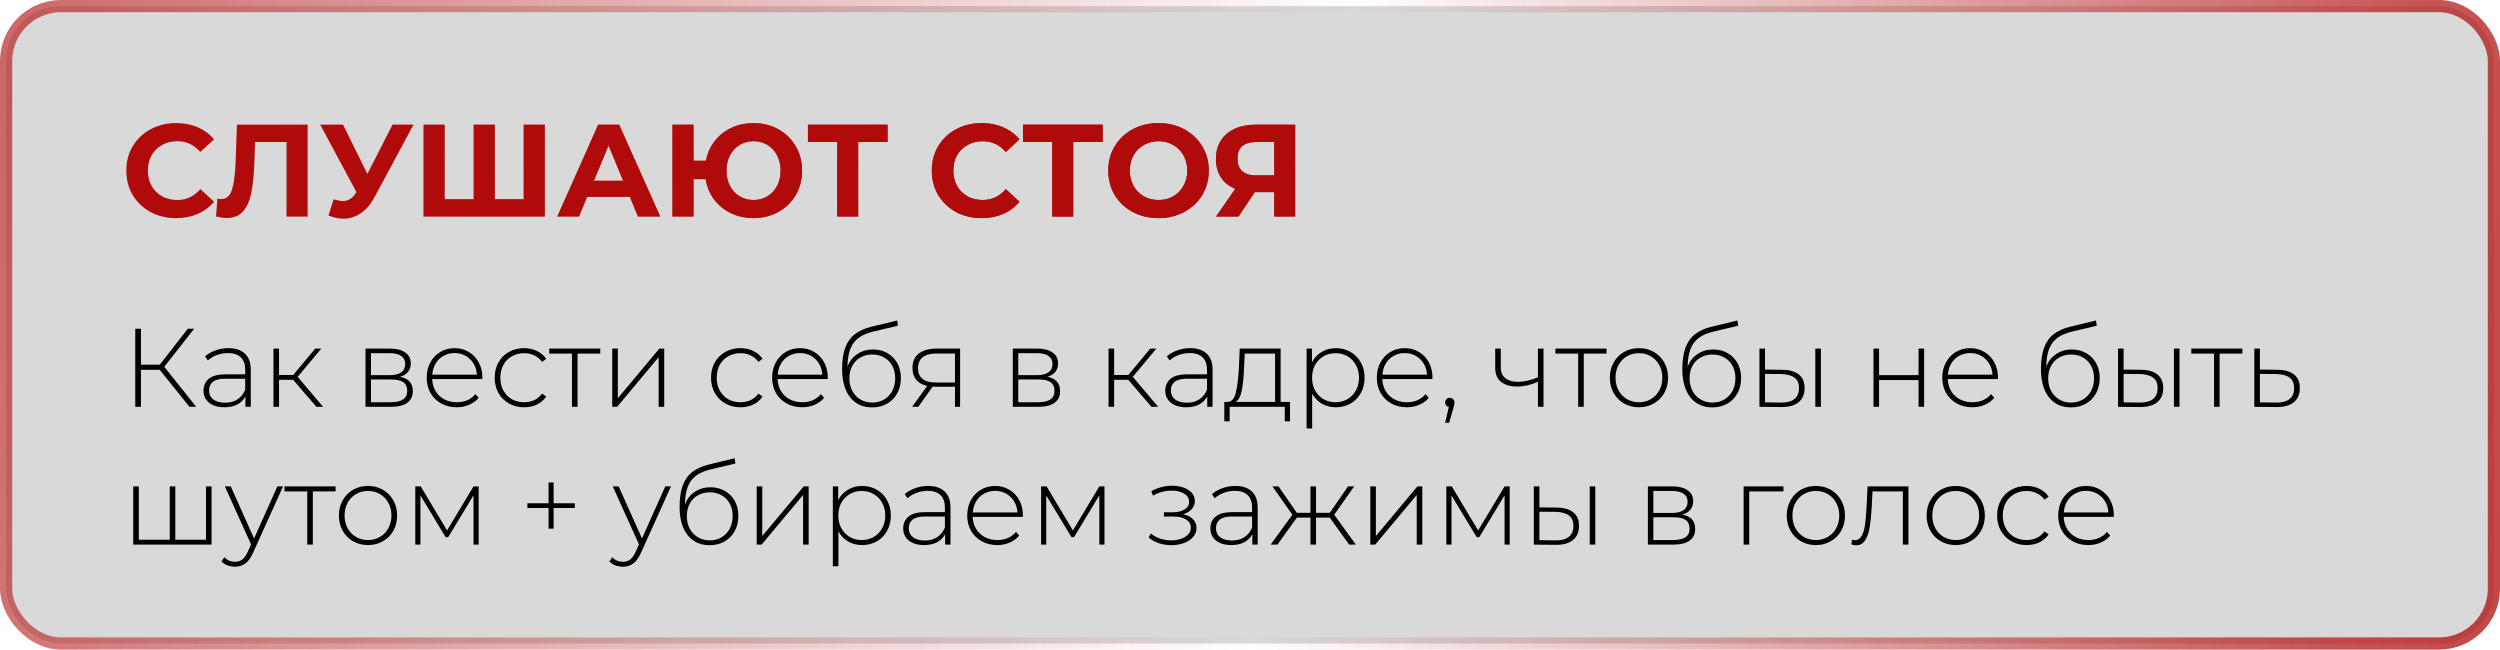 <?xml version="1.0" encoding="UTF-8"?> <svg xmlns="http://www.w3.org/2000/svg" width="381" height="99" viewBox="0 0 381 99" fill="none"><rect data-figma-bg-blur-radius="23.2447" x="0.93" y="0.93" width="379.14" height="97.14" rx="8.368" fill="#D9D9D9" stroke="url(#paint0_linear_5643_38)" stroke-width="1.86"></rect><path d="M24.338 56.356H21.482V62H20.615V50.1H21.482V55.574H24.355L28.622 50.1H29.591L25.035 55.897L29.897 62H28.877L24.338 56.356ZM34.804 53.058C35.904 53.058 36.748 53.341 37.337 53.908C37.927 54.463 38.221 55.285 38.221 56.373V62H37.405V60.419C37.122 60.94 36.708 61.348 36.164 61.643C35.62 61.926 34.969 62.068 34.209 62.068C33.223 62.068 32.441 61.836 31.863 61.371C31.297 60.906 31.013 60.294 31.013 59.535C31.013 58.798 31.274 58.203 31.795 57.75C32.328 57.285 33.172 57.053 34.328 57.053H37.371V56.339C37.371 55.512 37.145 54.883 36.691 54.452C36.249 54.021 35.598 53.806 34.736 53.806C34.147 53.806 33.58 53.908 33.036 54.112C32.504 54.316 32.05 54.588 31.676 54.928L31.251 54.316C31.693 53.919 32.226 53.613 32.849 53.398C33.473 53.171 34.124 53.058 34.804 53.058ZM34.328 61.371C35.065 61.371 35.688 61.201 36.198 60.861C36.72 60.521 37.111 60.028 37.371 59.382V57.716H34.345C33.473 57.716 32.838 57.875 32.441 58.192C32.056 58.509 31.863 58.946 31.863 59.501C31.863 60.079 32.079 60.538 32.509 60.878C32.94 61.207 33.546 61.371 34.328 61.371ZM44.684 57.886H42.525V62H41.675V53.126H42.525V57.155H44.684L48.033 53.126H48.968L45.364 57.427L49.24 62H48.22L44.684 57.886ZM60.956 57.427C62.26 57.654 62.911 58.385 62.911 59.62C62.911 60.391 62.628 60.98 62.061 61.388C61.506 61.796 60.667 62 59.545 62H55.703V53.126H59.443C60.429 53.126 61.2 53.324 61.755 53.721C62.322 54.106 62.605 54.662 62.605 55.387C62.605 55.908 62.458 56.345 62.163 56.696C61.88 57.036 61.477 57.28 60.956 57.427ZM56.536 57.172H59.392C60.151 57.172 60.735 57.03 61.143 56.747C61.551 56.452 61.755 56.033 61.755 55.489C61.755 54.934 61.551 54.52 61.143 54.248C60.746 53.965 60.163 53.823 59.392 53.823H56.536V57.172ZM59.528 61.303C61.217 61.303 62.061 60.731 62.061 59.586C62.061 58.985 61.868 58.543 61.483 58.26C61.098 57.977 60.492 57.835 59.664 57.835H56.536V61.303H59.528ZM73.495 57.767H65.862C65.884 58.458 66.06 59.076 66.389 59.62C66.717 60.153 67.159 60.566 67.715 60.861C68.281 61.156 68.916 61.303 69.619 61.303C70.197 61.303 70.729 61.201 71.217 60.997C71.715 60.782 72.129 60.47 72.458 60.062L72.951 60.623C72.565 61.088 72.078 61.445 71.489 61.694C70.911 61.943 70.282 62.068 69.602 62.068C68.718 62.068 67.93 61.875 67.239 61.49C66.547 61.105 66.003 60.572 65.607 59.892C65.221 59.212 65.029 58.436 65.029 57.563C65.029 56.702 65.21 55.931 65.573 55.251C65.947 54.56 66.457 54.021 67.103 53.636C67.749 53.251 68.474 53.058 69.279 53.058C70.083 53.058 70.803 53.251 71.438 53.636C72.084 54.01 72.588 54.537 72.951 55.217C73.325 55.897 73.512 56.668 73.512 57.529L73.495 57.767ZM69.279 53.806C68.655 53.806 68.094 53.948 67.596 54.231C67.097 54.503 66.695 54.894 66.389 55.404C66.094 55.903 65.924 56.469 65.879 57.104H72.679C72.645 56.469 72.475 55.903 72.169 55.404C71.863 54.905 71.46 54.514 70.962 54.231C70.463 53.948 69.902 53.806 69.279 53.806ZM79.876 62.068C79.015 62.068 78.244 61.875 77.564 61.49C76.884 61.105 76.352 60.572 75.966 59.892C75.581 59.201 75.388 58.424 75.388 57.563C75.388 56.69 75.581 55.914 75.966 55.234C76.352 54.543 76.884 54.01 77.564 53.636C78.244 53.251 79.015 53.058 79.876 53.058C80.59 53.058 81.236 53.2 81.814 53.483C82.403 53.755 82.879 54.157 83.242 54.69L82.613 55.149C82.296 54.707 81.899 54.378 81.423 54.163C80.959 53.936 80.443 53.823 79.876 53.823C79.185 53.823 78.561 53.982 78.006 54.299C77.462 54.605 77.031 55.041 76.714 55.608C76.408 56.175 76.255 56.826 76.255 57.563C76.255 58.3 76.408 58.951 76.714 59.518C77.031 60.085 77.462 60.527 78.006 60.844C78.561 61.15 79.185 61.303 79.876 61.303C80.443 61.303 80.959 61.195 81.423 60.98C81.899 60.753 82.296 60.419 82.613 59.977L83.242 60.436C82.879 60.969 82.403 61.377 81.814 61.66C81.236 61.932 80.59 62.068 79.876 62.068ZM91.486 53.891H88.018V62H87.168V53.891H83.7V53.126H91.486V53.891ZM93.306 53.126H94.156V60.691L100.48 53.126H101.228V62H100.378V54.435L94.054 62H93.306V53.126ZM112.847 62.068C111.985 62.068 111.215 61.875 110.535 61.49C109.855 61.105 109.322 60.572 108.937 59.892C108.551 59.201 108.359 58.424 108.359 57.563C108.359 56.69 108.551 55.914 108.937 55.234C109.322 54.543 109.855 54.01 110.535 53.636C111.215 53.251 111.985 53.058 112.847 53.058C113.561 53.058 114.207 53.2 114.785 53.483C115.374 53.755 115.85 54.157 116.213 54.69L115.584 55.149C115.266 54.707 114.87 54.378 114.394 54.163C113.929 53.936 113.413 53.823 112.847 53.823C112.155 53.823 111.532 53.982 110.977 54.299C110.433 54.605 110.002 55.041 109.685 55.608C109.379 56.175 109.226 56.826 109.226 57.563C109.226 58.3 109.379 58.951 109.685 59.518C110.002 60.085 110.433 60.527 110.977 60.844C111.532 61.15 112.155 61.303 112.847 61.303C113.413 61.303 113.929 61.195 114.394 60.98C114.87 60.753 115.266 60.419 115.584 59.977L116.213 60.436C115.85 60.969 115.374 61.377 114.785 61.66C114.207 61.932 113.561 62.068 112.847 62.068ZM126.138 57.767H118.505C118.528 58.458 118.704 59.076 119.032 59.62C119.361 60.153 119.803 60.566 120.358 60.861C120.925 61.156 121.56 61.303 122.262 61.303C122.84 61.303 123.373 61.201 123.86 60.997C124.359 60.782 124.773 60.47 125.101 60.062L125.594 60.623C125.209 61.088 124.722 61.445 124.132 61.694C123.554 61.943 122.925 62.068 122.245 62.068C121.361 62.068 120.574 61.875 119.882 61.49C119.191 61.105 118.647 60.572 118.25 59.892C117.865 59.212 117.672 58.436 117.672 57.563C117.672 56.702 117.854 55.931 118.216 55.251C118.59 54.56 119.1 54.021 119.746 53.636C120.392 53.251 121.118 53.058 121.922 53.058C122.727 53.058 123.447 53.251 124.081 53.636C124.727 54.01 125.232 54.537 125.594 55.217C125.968 55.897 126.155 56.668 126.155 57.529L126.138 57.767ZM121.922 53.806C121.299 53.806 120.738 53.948 120.239 54.231C119.741 54.503 119.338 54.894 119.032 55.404C118.738 55.903 118.568 56.469 118.522 57.104H125.322C125.288 56.469 125.118 55.903 124.812 55.404C124.506 54.905 124.104 54.514 123.605 54.231C123.107 53.948 122.546 53.806 121.922 53.806ZM133.047 53.262C133.874 53.262 134.605 53.449 135.24 53.823C135.886 54.186 136.39 54.696 136.753 55.353C137.115 56.01 137.297 56.77 137.297 57.631C137.297 58.492 137.11 59.263 136.736 59.943C136.373 60.612 135.857 61.139 135.189 61.524C134.531 61.898 133.778 62.085 132.928 62.085C131.953 62.085 131.12 61.847 130.429 61.371C129.749 60.895 129.227 60.221 128.865 59.348C128.513 58.475 128.338 57.455 128.338 56.288C128.338 54.962 128.496 53.863 128.814 52.99C129.142 52.117 129.63 51.432 130.276 50.933C130.933 50.423 131.772 50.043 132.792 49.794L136.719 48.842L136.855 49.641L133.115 50.525C132.197 50.74 131.449 51.058 130.871 51.477C130.304 51.885 129.879 52.446 129.596 53.16C129.312 53.874 129.165 54.786 129.154 55.897C129.448 55.081 129.941 54.441 130.633 53.976C131.324 53.5 132.129 53.262 133.047 53.262ZM132.945 61.354C133.613 61.354 134.214 61.195 134.747 60.878C135.279 60.561 135.693 60.124 135.988 59.569C136.282 59.002 136.43 58.362 136.43 57.648C136.43 56.934 136.282 56.305 135.988 55.761C135.693 55.206 135.279 54.781 134.747 54.486C134.225 54.18 133.625 54.027 132.945 54.027C132.265 54.027 131.658 54.18 131.126 54.486C130.593 54.781 130.179 55.206 129.885 55.761C129.59 56.305 129.443 56.934 129.443 57.648C129.443 58.362 129.59 59.002 129.885 59.569C130.179 60.124 130.593 60.561 131.126 60.878C131.658 61.195 132.265 61.354 132.945 61.354ZM146.319 53.126V62H145.537V58.94H142.579C142.375 58.94 142.227 58.934 142.137 58.923L139.944 62H139.009L141.304 58.821C140.578 58.662 140.023 58.351 139.638 57.886C139.252 57.421 139.059 56.821 139.059 56.084C139.059 55.109 139.383 54.373 140.029 53.874C140.686 53.375 141.581 53.126 142.715 53.126H146.319ZM139.91 56.118C139.91 57.569 140.828 58.294 142.664 58.294H145.537V53.874H142.766C140.862 53.874 139.91 54.622 139.91 56.118ZM159.603 57.427C160.906 57.654 161.558 58.385 161.558 59.62C161.558 60.391 161.274 60.98 160.708 61.388C160.152 61.796 159.314 62 158.192 62H154.35V53.126H158.09C159.076 53.126 159.846 53.324 160.402 53.721C160.968 54.106 161.252 54.662 161.252 55.387C161.252 55.908 161.104 56.345 160.81 56.696C160.526 57.036 160.124 57.28 159.603 57.427ZM155.183 57.172H158.039C158.798 57.172 159.382 57.03 159.79 56.747C160.198 56.452 160.402 56.033 160.402 55.489C160.402 54.934 160.198 54.52 159.79 54.248C159.393 53.965 158.809 53.823 158.039 53.823H155.183V57.172ZM158.175 61.303C159.863 61.303 160.708 60.731 160.708 59.586C160.708 58.985 160.515 58.543 160.13 58.26C159.744 57.977 159.138 57.835 158.311 57.835H155.183V61.303H158.175ZM171.951 57.886H169.792V62H168.942V53.126H169.792V57.155H171.951L175.3 53.126H176.235L172.631 57.427L176.507 62H175.487L171.951 57.886ZM181.38 53.058C182.479 53.058 183.323 53.341 183.913 53.908C184.502 54.463 184.797 55.285 184.797 56.373V62H183.981V60.419C183.697 60.94 183.284 61.348 182.74 61.643C182.196 61.926 181.544 62.068 180.785 62.068C179.799 62.068 179.017 61.836 178.439 61.371C177.872 60.906 177.589 60.294 177.589 59.535C177.589 58.798 177.849 58.203 178.371 57.75C178.903 57.285 179.748 57.053 180.904 57.053H183.947V56.339C183.947 55.512 183.72 54.883 183.267 54.452C182.825 54.021 182.173 53.806 181.312 53.806C180.722 53.806 180.156 53.908 179.612 54.112C179.079 54.316 178.626 54.588 178.252 54.928L177.827 54.316C178.269 53.919 178.801 53.613 179.425 53.398C180.048 53.171 180.7 53.058 181.38 53.058ZM180.904 61.371C181.64 61.371 182.264 61.201 182.774 60.861C183.295 60.521 183.686 60.028 183.947 59.382V57.716H180.921C180.048 57.716 179.413 57.875 179.017 58.192C178.631 58.509 178.439 58.946 178.439 59.501C178.439 60.079 178.654 60.538 179.085 60.878C179.515 61.207 180.122 61.371 180.904 61.371ZM196.597 61.252V64.21H195.798V62H187.4V64.21H186.584V61.252H187.111C187.712 61.218 188.12 60.753 188.335 59.858C188.562 58.951 188.72 57.682 188.811 56.05L188.93 53.126H195.169V61.252H196.597ZM189.593 56.101C189.536 57.45 189.423 58.572 189.253 59.467C189.083 60.362 188.777 60.957 188.335 61.252H194.319V53.891H189.695L189.593 56.101ZM203.578 53.058C204.406 53.058 205.154 53.251 205.822 53.636C206.491 54.021 207.012 54.554 207.386 55.234C207.772 55.914 207.964 56.69 207.964 57.563C207.964 58.436 207.772 59.218 207.386 59.909C207.012 60.589 206.491 61.122 205.822 61.507C205.154 61.881 204.406 62.068 203.578 62.068C202.796 62.068 202.088 61.887 201.453 61.524C200.819 61.15 200.326 60.634 199.974 59.977V65.298H199.124V53.126H199.94V55.217C200.292 54.537 200.785 54.01 201.419 53.636C202.065 53.251 202.785 53.058 203.578 53.058ZM203.527 61.303C204.207 61.303 204.819 61.144 205.363 60.827C205.907 60.51 206.332 60.068 206.638 59.501C206.956 58.934 207.114 58.288 207.114 57.563C207.114 56.838 206.956 56.192 206.638 55.625C206.332 55.058 205.907 54.616 205.363 54.299C204.819 53.982 204.207 53.823 203.527 53.823C202.847 53.823 202.235 53.982 201.691 54.299C201.159 54.616 200.734 55.058 200.416 55.625C200.11 56.192 199.957 56.838 199.957 57.563C199.957 58.288 200.11 58.934 200.416 59.501C200.734 60.068 201.159 60.51 201.691 60.827C202.235 61.144 202.847 61.303 203.527 61.303ZM218.294 57.767H210.661C210.683 58.458 210.859 59.076 211.188 59.62C211.516 60.153 211.958 60.566 212.514 60.861C213.08 61.156 213.715 61.303 214.418 61.303C214.996 61.303 215.528 61.201 216.016 60.997C216.514 60.782 216.928 60.47 217.257 60.062L217.75 60.623C217.364 61.088 216.877 61.445 216.288 61.694C215.71 61.943 215.081 62.068 214.401 62.068C213.517 62.068 212.729 61.875 212.038 61.49C211.346 61.105 210.802 60.572 210.406 59.892C210.02 59.212 209.828 58.436 209.828 57.563C209.828 56.702 210.009 55.931 210.372 55.251C210.746 54.56 211.256 54.021 211.902 53.636C212.548 53.251 213.273 53.058 214.078 53.058C214.882 53.058 215.602 53.251 216.237 53.636C216.883 54.01 217.387 54.537 217.75 55.217C218.124 55.897 218.311 56.668 218.311 57.529L218.294 57.767ZM214.078 53.806C213.454 53.806 212.893 53.948 212.395 54.231C211.896 54.503 211.494 54.894 211.188 55.404C210.893 55.903 210.723 56.469 210.678 57.104H217.478C217.444 56.469 217.274 55.903 216.968 55.404C216.662 54.905 216.259 54.514 215.761 54.231C215.262 53.948 214.701 53.806 214.078 53.806ZM220.952 60.623C221.156 60.623 221.326 60.697 221.462 60.844C221.598 60.98 221.666 61.144 221.666 61.337C221.666 61.45 221.649 61.569 221.615 61.694C221.592 61.819 221.558 61.96 221.513 62.119L220.85 64.431H220.238L220.799 62.034C220.629 61.989 220.493 61.909 220.391 61.796C220.289 61.671 220.238 61.518 220.238 61.337C220.238 61.133 220.306 60.963 220.442 60.827C220.578 60.691 220.748 60.623 220.952 60.623ZM235.232 53.126V62H234.382V58.175C233.328 58.662 232.274 58.906 231.22 58.906C230.178 58.906 229.356 58.668 228.755 58.192C228.166 57.716 227.871 57.013 227.871 56.084V53.126H228.721V56.033C228.721 56.724 228.954 57.257 229.418 57.631C229.883 58.005 230.523 58.192 231.339 58.192C232.269 58.192 233.283 57.96 234.382 57.495V53.126H235.232ZM244.834 53.891H241.366V62H240.516V53.891H237.048V53.126H244.834V53.891ZM249.775 62.068C248.937 62.068 248.177 61.875 247.497 61.49C246.829 61.105 246.302 60.572 245.916 59.892C245.531 59.201 245.338 58.424 245.338 57.563C245.338 56.702 245.531 55.931 245.916 55.251C246.302 54.56 246.829 54.021 247.497 53.636C248.177 53.251 248.937 53.058 249.775 53.058C250.614 53.058 251.368 53.251 252.036 53.636C252.716 54.021 253.249 54.56 253.634 55.251C254.02 55.931 254.212 56.702 254.212 57.563C254.212 58.424 254.02 59.201 253.634 59.892C253.249 60.572 252.716 61.105 252.036 61.49C251.368 61.875 250.614 62.068 249.775 62.068ZM249.775 61.303C250.455 61.303 251.062 61.144 251.594 60.827C252.138 60.51 252.563 60.068 252.869 59.501C253.187 58.934 253.345 58.288 253.345 57.563C253.345 56.838 253.187 56.192 252.869 55.625C252.563 55.058 252.138 54.616 251.594 54.299C251.062 53.982 250.455 53.823 249.775 53.823C249.095 53.823 248.483 53.982 247.939 54.299C247.407 54.616 246.982 55.058 246.664 55.625C246.358 56.192 246.205 56.838 246.205 57.563C246.205 58.288 246.358 58.934 246.664 59.501C246.982 60.068 247.407 60.51 247.939 60.827C248.483 61.144 249.095 61.303 249.775 61.303ZM261.095 53.262C261.922 53.262 262.653 53.449 263.288 53.823C263.934 54.186 264.438 54.696 264.801 55.353C265.163 56.01 265.345 56.77 265.345 57.631C265.345 58.492 265.158 59.263 264.784 59.943C264.421 60.612 263.905 61.139 263.237 61.524C262.579 61.898 261.826 62.085 260.976 62.085C260.001 62.085 259.168 61.847 258.477 61.371C257.797 60.895 257.275 60.221 256.913 59.348C256.561 58.475 256.386 57.455 256.386 56.288C256.386 54.962 256.544 53.863 256.862 52.99C257.19 52.117 257.678 51.432 258.324 50.933C258.981 50.423 259.82 50.043 260.84 49.794L264.767 48.842L264.903 49.641L261.163 50.525C260.245 50.74 259.497 51.058 258.919 51.477C258.352 51.885 257.927 52.446 257.644 53.16C257.36 53.874 257.213 54.786 257.202 55.897C257.496 55.081 257.989 54.441 258.681 53.976C259.372 53.5 260.177 53.262 261.095 53.262ZM260.993 61.354C261.661 61.354 262.262 61.195 262.795 60.878C263.327 60.561 263.741 60.124 264.036 59.569C264.33 59.002 264.478 58.362 264.478 57.648C264.478 56.934 264.33 56.305 264.036 55.761C263.741 55.206 263.327 54.781 262.795 54.486C262.273 54.18 261.673 54.027 260.993 54.027C260.313 54.027 259.706 54.18 259.174 54.486C258.641 54.781 258.227 55.206 257.933 55.761C257.638 56.305 257.491 56.934 257.491 57.648C257.491 58.362 257.638 59.002 257.933 59.569C258.227 60.124 258.641 60.561 259.174 60.878C259.706 61.195 260.313 61.354 260.993 61.354ZM271.639 56.356C272.738 56.367 273.577 56.611 274.155 57.087C274.733 57.552 275.022 58.237 275.022 59.144C275.022 60.085 274.716 60.804 274.104 61.303C273.492 61.802 272.608 62.045 271.452 62.034L268.137 62V53.126H268.987V56.322L271.639 56.356ZM276.654 53.126H277.504V62H276.654V53.126ZM271.418 61.354C272.324 61.365 273.01 61.184 273.475 60.81C273.939 60.436 274.172 59.881 274.172 59.144C274.172 58.43 273.945 57.903 273.492 57.563C273.038 57.212 272.347 57.025 271.418 57.002L268.987 56.985V61.32L271.418 61.354ZM285.519 53.126H286.369V57.172H292.387V53.126H293.237V62H292.387V57.92H286.369V62H285.519V53.126ZM304.472 57.767H296.839C296.862 58.458 297.038 59.076 297.366 59.62C297.695 60.153 298.137 60.566 298.692 60.861C299.259 61.156 299.894 61.303 300.596 61.303C301.174 61.303 301.707 61.201 302.194 60.997C302.693 60.782 303.107 60.47 303.435 60.062L303.928 60.623C303.543 61.088 303.056 61.445 302.466 61.694C301.888 61.943 301.259 62.068 300.579 62.068C299.695 62.068 298.908 61.875 298.216 61.49C297.525 61.105 296.981 60.572 296.584 59.892C296.199 59.212 296.006 58.436 296.006 57.563C296.006 56.702 296.188 55.931 296.55 55.251C296.924 54.56 297.434 54.021 298.08 53.636C298.726 53.251 299.452 53.058 300.256 53.058C301.061 53.058 301.781 53.251 302.415 53.636C303.061 54.01 303.566 54.537 303.928 55.217C304.302 55.897 304.489 56.668 304.489 57.529L304.472 57.767ZM300.256 53.806C299.633 53.806 299.072 53.948 298.573 54.231C298.075 54.503 297.672 54.894 297.366 55.404C297.072 55.903 296.902 56.469 296.856 57.104H303.656C303.622 56.469 303.452 55.903 303.146 55.404C302.84 54.905 302.438 54.514 301.939 54.231C301.441 53.948 300.88 53.806 300.256 53.806ZM315.747 53.262C316.574 53.262 317.305 53.449 317.94 53.823C318.586 54.186 319.09 54.696 319.453 55.353C319.816 56.01 319.997 56.77 319.997 57.631C319.997 58.492 319.81 59.263 319.436 59.943C319.073 60.612 318.558 61.139 317.889 61.524C317.232 61.898 316.478 62.085 315.628 62.085C314.653 62.085 313.82 61.847 313.129 61.371C312.449 60.895 311.928 60.221 311.565 59.348C311.214 58.475 311.038 57.455 311.038 56.288C311.038 54.962 311.197 53.863 311.514 52.99C311.843 52.117 312.33 51.432 312.976 50.933C313.633 50.423 314.472 50.043 315.492 49.794L319.419 48.842L319.555 49.641L315.815 50.525C314.897 50.74 314.149 51.058 313.571 51.477C313.004 51.885 312.579 52.446 312.296 53.16C312.013 53.874 311.865 54.786 311.854 55.897C312.149 55.081 312.642 54.441 313.333 53.976C314.024 53.5 314.829 53.262 315.747 53.262ZM315.645 61.354C316.314 61.354 316.914 61.195 317.447 60.878C317.98 60.561 318.393 60.124 318.688 59.569C318.983 59.002 319.13 58.362 319.13 57.648C319.13 56.934 318.983 56.305 318.688 55.761C318.393 55.206 317.98 54.781 317.447 54.486C316.926 54.18 316.325 54.027 315.645 54.027C314.965 54.027 314.359 54.18 313.826 54.486C313.293 54.781 312.88 55.206 312.585 55.761C312.29 56.305 312.143 56.934 312.143 57.648C312.143 58.362 312.29 59.002 312.585 59.569C312.88 60.124 313.293 60.561 313.826 60.878C314.359 61.195 314.965 61.354 315.645 61.354ZM326.291 56.356C327.39 56.367 328.229 56.611 328.807 57.087C329.385 57.552 329.674 58.237 329.674 59.144C329.674 60.085 329.368 60.804 328.756 61.303C328.144 61.802 327.26 62.045 326.104 62.034L322.789 62V53.126H323.639V56.322L326.291 56.356ZM331.306 53.126H332.156V62H331.306V53.126ZM326.07 61.354C326.977 61.365 327.662 61.184 328.127 60.81C328.592 60.436 328.824 59.881 328.824 59.144C328.824 58.43 328.597 57.903 328.144 57.563C327.691 57.212 326.999 57.025 326.07 57.002L323.639 56.985V61.32L326.07 61.354ZM341.738 53.891H338.27V62H337.42V53.891H333.952V53.126H341.738V53.891ZM347.111 56.356C348.21 56.367 349.049 56.611 349.627 57.087C350.205 57.552 350.494 58.237 350.494 59.144C350.494 60.085 350.188 60.804 349.576 61.303C348.964 61.802 348.074 62.045 346.907 62.034L343.558 62V53.126H344.408V56.322L347.111 56.356ZM346.89 61.354C347.785 61.365 348.465 61.184 348.93 60.81C349.394 60.436 349.627 59.881 349.627 59.144C349.627 58.43 349.4 57.903 348.947 57.563C348.493 57.212 347.808 57.025 346.89 57.002L344.408 56.985V61.32L346.89 61.354ZM32.243 74.126V83H20.309V74.126H21.159V82.252H25.868V74.126H26.718V82.252H31.393V74.126H32.243ZM43.139 74.126L38.583 84.207C38.243 84.989 37.846 85.544 37.393 85.873C36.951 86.202 36.424 86.366 35.812 86.366C35.404 86.366 35.019 86.298 34.656 86.162C34.305 86.026 34.005 85.828 33.755 85.567L34.18 84.921C34.633 85.386 35.183 85.618 35.829 85.618C36.26 85.618 36.628 85.499 36.934 85.261C37.24 85.023 37.523 84.615 37.784 84.037L38.26 82.966L34.265 74.126H35.166L38.719 82.065L42.272 74.126H43.139ZM51.144 74.891H47.676V83H46.826V74.891H43.358V74.126H51.144V74.891ZM56.085 83.068C55.246 83.068 54.487 82.875 53.807 82.49C53.138 82.105 52.611 81.572 52.226 80.892C51.841 80.201 51.648 79.424 51.648 78.563C51.648 77.702 51.841 76.931 52.226 76.251C52.611 75.56 53.138 75.021 53.807 74.636C54.487 74.251 55.246 74.058 56.085 74.058C56.924 74.058 57.677 74.251 58.346 74.636C59.026 75.021 59.559 75.56 59.944 76.251C60.329 76.931 60.522 77.702 60.522 78.563C60.522 79.424 60.329 80.201 59.944 80.892C59.559 81.572 59.026 82.105 58.346 82.49C57.677 82.875 56.924 83.068 56.085 83.068ZM56.085 82.303C56.765 82.303 57.371 82.144 57.904 81.827C58.448 81.51 58.873 81.068 59.179 80.501C59.496 79.934 59.655 79.288 59.655 78.563C59.655 77.838 59.496 77.192 59.179 76.625C58.873 76.058 58.448 75.616 57.904 75.299C57.371 74.982 56.765 74.823 56.085 74.823C55.405 74.823 54.793 74.982 54.249 75.299C53.716 75.616 53.291 76.058 52.974 76.625C52.668 77.192 52.515 77.838 52.515 78.563C52.515 79.288 52.668 79.934 52.974 80.501C53.291 81.068 53.716 81.51 54.249 81.827C54.793 82.144 55.405 82.303 56.085 82.303ZM72.946 74.126V83H72.164V75.486L68.305 81.861H67.914L64.072 75.503V83H63.29V74.126H64.123L68.135 80.841L72.164 74.126H72.946ZM87.6 77.424H84.37V80.569H83.605V77.424H80.375V76.693H83.605V73.531H84.37V76.693H87.6V77.424ZM102.257 74.126L97.701 84.207C97.361 84.989 96.965 85.544 96.511 85.873C96.069 86.202 95.542 86.366 94.93 86.366C94.522 86.366 94.137 86.298 93.774 86.162C93.423 86.026 93.123 85.828 92.873 85.567L93.298 84.921C93.752 85.386 94.301 85.618 94.947 85.618C95.378 85.618 95.746 85.499 96.052 85.261C96.358 85.023 96.642 84.615 96.902 84.037L97.378 82.966L93.383 74.126H94.284L97.837 82.065L101.39 74.126H102.257ZM108.277 74.262C109.104 74.262 109.835 74.449 110.47 74.823C111.116 75.186 111.62 75.696 111.983 76.353C112.346 77.01 112.527 77.77 112.527 78.631C112.527 79.492 112.34 80.263 111.966 80.943C111.603 81.612 111.088 82.139 110.419 82.524C109.762 82.898 109.008 83.085 108.158 83.085C107.183 83.085 106.35 82.847 105.659 82.371C104.979 81.895 104.458 81.221 104.095 80.348C103.744 79.475 103.568 78.455 103.568 77.288C103.568 75.962 103.727 74.863 104.044 73.99C104.373 73.117 104.86 72.432 105.506 71.933C106.163 71.423 107.002 71.043 108.022 70.794L111.949 69.842L112.085 70.641L108.345 71.525C107.427 71.74 106.679 72.058 106.101 72.477C105.534 72.885 105.109 73.446 104.826 74.16C104.543 74.874 104.395 75.786 104.384 76.897C104.679 76.081 105.172 75.441 105.863 74.976C106.554 74.5 107.359 74.262 108.277 74.262ZM108.175 82.354C108.844 82.354 109.444 82.195 109.977 81.878C110.51 81.561 110.923 81.124 111.218 80.569C111.513 80.002 111.66 79.362 111.66 78.648C111.66 77.934 111.513 77.305 111.218 76.761C110.923 76.206 110.51 75.781 109.977 75.486C109.456 75.18 108.855 75.027 108.175 75.027C107.495 75.027 106.889 75.18 106.356 75.486C105.823 75.781 105.41 76.206 105.115 76.761C104.82 77.305 104.673 77.934 104.673 78.648C104.673 79.362 104.82 80.002 105.115 80.569C105.41 81.124 105.823 81.561 106.356 81.878C106.889 82.195 107.495 82.354 108.175 82.354ZM115.319 74.126H116.169V81.691L122.493 74.126H123.241V83H122.391V75.435L116.067 83H115.319V74.126ZM131.378 74.058C132.206 74.058 132.954 74.251 133.622 74.636C134.291 75.021 134.812 75.554 135.186 76.234C135.572 76.914 135.764 77.69 135.764 78.563C135.764 79.436 135.572 80.218 135.186 80.909C134.812 81.589 134.291 82.122 133.622 82.507C132.954 82.881 132.206 83.068 131.378 83.068C130.596 83.068 129.888 82.887 129.253 82.524C128.619 82.15 128.126 81.634 127.774 80.977V86.298H126.924V74.126H127.74V76.217C128.092 75.537 128.585 75.01 129.219 74.636C129.865 74.251 130.585 74.058 131.378 74.058ZM131.327 82.303C132.007 82.303 132.619 82.144 133.163 81.827C133.707 81.51 134.132 81.068 134.438 80.501C134.756 79.934 134.914 79.288 134.914 78.563C134.914 77.838 134.756 77.192 134.438 76.625C134.132 76.058 133.707 75.616 133.163 75.299C132.619 74.982 132.007 74.823 131.327 74.823C130.647 74.823 130.035 74.982 129.491 75.299C128.959 75.616 128.534 76.058 128.216 76.625C127.91 77.192 127.757 77.838 127.757 78.563C127.757 79.288 127.91 79.934 128.216 80.501C128.534 81.068 128.959 81.51 129.491 81.827C130.035 82.144 130.647 82.303 131.327 82.303ZM141.436 74.058C142.536 74.058 143.38 74.341 143.969 74.908C144.559 75.463 144.853 76.285 144.853 77.373V83H144.037V81.419C143.754 81.94 143.34 82.348 142.796 82.643C142.252 82.926 141.601 83.068 140.841 83.068C139.855 83.068 139.073 82.836 138.495 82.371C137.929 81.906 137.645 81.294 137.645 80.535C137.645 79.798 137.906 79.203 138.427 78.75C138.96 78.285 139.804 78.053 140.96 78.053H144.003V77.339C144.003 76.512 143.777 75.883 143.323 75.452C142.881 75.021 142.23 74.806 141.368 74.806C140.779 74.806 140.212 74.908 139.668 75.112C139.136 75.316 138.682 75.588 138.308 75.928L137.883 75.316C138.325 74.919 138.858 74.613 139.481 74.398C140.105 74.171 140.756 74.058 141.436 74.058ZM140.96 82.371C141.697 82.371 142.32 82.201 142.83 81.861C143.352 81.521 143.743 81.028 144.003 80.382V78.716H140.977C140.105 78.716 139.47 78.875 139.073 79.192C138.688 79.509 138.495 79.946 138.495 80.501C138.495 81.079 138.711 81.538 139.141 81.878C139.572 82.207 140.178 82.371 140.96 82.371ZM155.872 78.767H148.239C148.261 79.458 148.437 80.076 148.766 80.62C149.094 81.153 149.536 81.566 150.092 81.861C150.658 82.156 151.293 82.303 151.996 82.303C152.574 82.303 153.106 82.201 153.594 81.997C154.092 81.782 154.506 81.47 154.835 81.062L155.328 81.623C154.942 82.088 154.455 82.445 153.866 82.694C153.288 82.943 152.659 83.068 151.979 83.068C151.095 83.068 150.307 82.875 149.616 82.49C148.924 82.105 148.38 81.572 147.984 80.892C147.598 80.212 147.406 79.436 147.406 78.563C147.406 77.702 147.587 76.931 147.95 76.251C148.324 75.56 148.834 75.021 149.48 74.636C150.126 74.251 150.851 74.058 151.656 74.058C152.46 74.058 153.18 74.251 153.815 74.636C154.461 75.01 154.965 75.537 155.328 76.217C155.702 76.897 155.889 77.668 155.889 78.529L155.872 78.767ZM151.656 74.806C151.032 74.806 150.471 74.948 149.973 75.231C149.474 75.503 149.072 75.894 148.766 76.404C148.471 76.903 148.301 77.469 148.256 78.104H155.056C155.022 77.469 154.852 76.903 154.546 76.404C154.24 75.905 153.837 75.514 153.339 75.231C152.84 74.948 152.279 74.806 151.656 74.806ZM168.322 74.126V83H167.54V75.486L163.681 81.861H163.29L159.448 75.503V83H158.666V74.126H159.499L163.511 80.841L167.54 74.126H168.322ZM180.29 78.376C180.948 78.501 181.452 78.75 181.803 79.124C182.166 79.487 182.347 79.934 182.347 80.467C182.347 80.988 182.172 81.447 181.82 81.844C181.48 82.241 181.016 82.547 180.426 82.762C179.837 82.977 179.197 83.085 178.505 83.085C177.871 83.085 177.247 82.989 176.635 82.796C176.035 82.592 175.508 82.303 175.054 81.929L175.394 81.3C175.791 81.64 176.261 81.901 176.805 82.082C177.361 82.263 177.922 82.354 178.488 82.354C179.327 82.354 180.035 82.178 180.613 81.827C181.191 81.464 181.48 80.988 181.48 80.399C181.48 79.878 181.237 79.47 180.749 79.175C180.273 78.869 179.627 78.716 178.811 78.716H177.383V78.07H178.777C179.491 78.07 180.075 77.928 180.528 77.645C180.993 77.362 181.225 76.982 181.225 76.506C181.225 75.951 180.97 75.526 180.46 75.231C179.962 74.925 179.321 74.772 178.539 74.772C177.542 74.772 176.601 75.027 175.717 75.537L175.462 74.857C176.46 74.302 177.519 74.024 178.641 74.024C179.627 74.024 180.449 74.239 181.106 74.67C181.764 75.089 182.092 75.662 182.092 76.387C182.092 76.852 181.928 77.26 181.599 77.611C181.271 77.962 180.834 78.217 180.29 78.376ZM188.253 74.058C189.352 74.058 190.196 74.341 190.786 74.908C191.375 75.463 191.67 76.285 191.67 77.373V83H190.854V81.419C190.57 81.94 190.157 82.348 189.613 82.643C189.069 82.926 188.417 83.068 187.658 83.068C186.672 83.068 185.89 82.836 185.312 82.371C184.745 81.906 184.462 81.294 184.462 80.535C184.462 79.798 184.722 79.203 185.244 78.75C185.776 78.285 186.621 78.053 187.777 78.053H190.82V77.339C190.82 76.512 190.593 75.883 190.14 75.452C189.698 75.021 189.046 74.806 188.185 74.806C187.595 74.806 187.029 74.908 186.485 75.112C185.952 75.316 185.499 75.588 185.125 75.928L184.7 75.316C185.142 74.919 185.674 74.613 186.298 74.398C186.921 74.171 187.573 74.058 188.253 74.058ZM187.777 82.371C188.513 82.371 189.137 82.201 189.647 81.861C190.168 81.521 190.559 81.028 190.82 80.382V78.716H187.794C186.921 78.716 186.286 78.875 185.89 79.192C185.504 79.509 185.312 79.946 185.312 80.501C185.312 81.079 185.527 81.538 185.958 81.878C186.388 82.207 186.995 82.371 187.777 82.371ZM202.654 78.886H200.563V83H199.713V78.886H197.639L194.681 83H193.644L196.959 78.444L193.916 74.126H194.851L197.639 78.155H199.713V74.126H200.563V78.155H202.654L205.442 74.126H206.377L203.334 78.444L206.632 83H205.612L202.654 78.886ZM208.836 74.126H209.686V81.691L216.01 74.126H216.758V83H215.908V75.435L209.584 83H208.836V74.126ZM230.08 74.126V83H229.298V75.486L225.439 81.861H225.048L221.206 75.503V83H220.424V74.126H221.257L225.269 80.841L229.298 74.126H230.08ZM237.257 77.356C238.356 77.367 239.195 77.611 239.773 78.087C240.351 78.552 240.64 79.237 240.64 80.144C240.64 81.085 240.334 81.804 239.722 82.303C239.11 82.802 238.226 83.045 237.07 83.034L233.755 83V74.126H234.605V77.322L237.257 77.356ZM242.272 74.126H243.122V83H242.272V74.126ZM237.036 82.354C237.943 82.365 238.628 82.184 239.093 81.81C239.558 81.436 239.79 80.881 239.79 80.144C239.79 79.43 239.563 78.903 239.11 78.563C238.657 78.212 237.965 78.025 237.036 78.002L234.605 77.985V82.32L237.036 82.354ZM256.39 78.427C257.693 78.654 258.345 79.385 258.345 80.62C258.345 81.391 258.061 81.98 257.495 82.388C256.939 82.796 256.101 83 254.979 83H251.137V74.126H254.877C255.863 74.126 256.633 74.324 257.189 74.721C257.755 75.106 258.039 75.662 258.039 76.387C258.039 76.908 257.891 77.345 257.597 77.696C257.313 78.036 256.911 78.28 256.39 78.427ZM251.97 78.172H254.826C255.585 78.172 256.169 78.03 256.577 77.747C256.985 77.452 257.189 77.033 257.189 76.489C257.189 75.934 256.985 75.52 256.577 75.248C256.18 74.965 255.596 74.823 254.826 74.823H251.97V78.172ZM254.962 82.303C256.65 82.303 257.495 81.731 257.495 80.586C257.495 79.985 257.302 79.543 256.917 79.26C256.531 78.977 255.925 78.835 255.098 78.835H251.97V82.303H254.962ZM271.799 74.891H266.58V83H265.73V74.126H271.799V74.891ZM276.736 83.068C275.898 83.068 275.138 82.875 274.458 82.49C273.79 82.105 273.263 81.572 272.877 80.892C272.492 80.201 272.299 79.424 272.299 78.563C272.299 77.702 272.492 76.931 272.877 76.251C273.263 75.56 273.79 75.021 274.458 74.636C275.138 74.251 275.898 74.058 276.736 74.058C277.575 74.058 278.329 74.251 278.997 74.636C279.677 75.021 280.21 75.56 280.595 76.251C280.981 76.931 281.173 77.702 281.173 78.563C281.173 79.424 280.981 80.201 280.595 80.892C280.21 81.572 279.677 82.105 278.997 82.49C278.329 82.875 277.575 83.068 276.736 83.068ZM276.736 82.303C277.416 82.303 278.023 82.144 278.555 81.827C279.099 81.51 279.524 81.068 279.83 80.501C280.148 79.934 280.306 79.288 280.306 78.563C280.306 77.838 280.148 77.192 279.83 76.625C279.524 76.058 279.099 75.616 278.555 75.299C278.023 74.982 277.416 74.823 276.736 74.823C276.056 74.823 275.444 74.982 274.9 75.299C274.368 75.616 273.943 76.058 273.625 76.625C273.319 77.192 273.166 77.838 273.166 78.563C273.166 79.288 273.319 79.934 273.625 80.501C273.943 81.068 274.368 81.51 274.9 81.827C275.444 82.144 276.056 82.303 276.736 82.303ZM290.844 74.126V83H289.994V74.891H285.37L285.251 77.254C285.183 78.478 285.081 79.504 284.945 80.331C284.809 81.158 284.577 81.827 284.248 82.337C283.92 82.847 283.466 83.102 282.888 83.102C282.718 83.102 282.475 83.062 282.157 82.983L282.242 82.252C282.424 82.297 282.56 82.32 282.65 82.32C283.126 82.32 283.489 82.088 283.738 81.623C283.988 81.158 284.158 80.58 284.248 79.889C284.339 79.198 284.413 78.297 284.469 77.186L284.622 74.126H290.844ZM298.053 83.068C297.214 83.068 296.455 82.875 295.775 82.49C295.106 82.105 294.579 81.572 294.194 80.892C293.808 80.201 293.616 79.424 293.616 78.563C293.616 77.702 293.808 76.931 294.194 76.251C294.579 75.56 295.106 75.021 295.775 74.636C296.455 74.251 297.214 74.058 298.053 74.058C298.891 74.058 299.645 74.251 300.314 74.636C300.994 75.021 301.526 75.56 301.912 76.251C302.297 76.931 302.49 77.702 302.49 78.563C302.49 79.424 302.297 80.201 301.912 80.892C301.526 81.572 300.994 82.105 300.314 82.49C299.645 82.875 298.891 83.068 298.053 83.068ZM298.053 82.303C298.733 82.303 299.339 82.144 299.872 81.827C300.416 81.51 300.841 81.068 301.147 80.501C301.464 79.934 301.623 79.288 301.623 78.563C301.623 77.838 301.464 77.192 301.147 76.625C300.841 76.058 300.416 75.616 299.872 75.299C299.339 74.982 298.733 74.823 298.053 74.823C297.373 74.823 296.761 74.982 296.217 75.299C295.684 75.616 295.259 76.058 294.942 76.625C294.636 77.192 294.483 77.838 294.483 78.563C294.483 79.288 294.636 79.934 294.942 80.501C295.259 81.068 295.684 81.51 296.217 81.827C296.761 82.144 297.373 82.303 298.053 82.303ZM308.845 83.068C307.984 83.068 307.213 82.875 306.533 82.49C305.853 82.105 305.32 81.572 304.935 80.892C304.55 80.201 304.357 79.424 304.357 78.563C304.357 77.69 304.55 76.914 304.935 76.234C305.32 75.543 305.853 75.01 306.533 74.636C307.213 74.251 307.984 74.058 308.845 74.058C309.559 74.058 310.205 74.2 310.783 74.483C311.372 74.755 311.848 75.157 312.211 75.69L311.582 76.149C311.265 75.707 310.868 75.378 310.392 75.163C309.927 74.936 309.412 74.823 308.845 74.823C308.154 74.823 307.53 74.982 306.975 75.299C306.431 75.605 306 76.041 305.683 76.608C305.377 77.175 305.224 77.826 305.224 78.563C305.224 79.3 305.377 79.951 305.683 80.518C306 81.085 306.431 81.527 306.975 81.844C307.53 82.15 308.154 82.303 308.845 82.303C309.412 82.303 309.927 82.195 310.392 81.98C310.868 81.753 311.265 81.419 311.582 80.977L312.211 81.436C311.848 81.969 311.372 82.377 310.783 82.66C310.205 82.932 309.559 83.068 308.845 83.068ZM322.136 78.767H314.503C314.526 79.458 314.702 80.076 315.03 80.62C315.359 81.153 315.801 81.566 316.356 81.861C316.923 82.156 317.558 82.303 318.26 82.303C318.838 82.303 319.371 82.201 319.858 81.997C320.357 81.782 320.771 81.47 321.099 81.062L321.592 81.623C321.207 82.088 320.72 82.445 320.13 82.694C319.552 82.943 318.923 83.068 318.243 83.068C317.359 83.068 316.572 82.875 315.88 82.49C315.189 82.105 314.645 81.572 314.248 80.892C313.863 80.212 313.67 79.436 313.67 78.563C313.67 77.702 313.852 76.931 314.214 76.251C314.588 75.56 315.098 75.021 315.744 74.636C316.39 74.251 317.116 74.058 317.92 74.058C318.725 74.058 319.445 74.251 320.079 74.636C320.725 75.01 321.23 75.537 321.592 76.217C321.966 76.897 322.153 77.668 322.153 78.529L322.136 78.767ZM317.92 74.806C317.297 74.806 316.736 74.948 316.237 75.231C315.739 75.503 315.336 75.894 315.03 76.404C314.736 76.903 314.566 77.469 314.52 78.104H321.32C321.286 77.469 321.116 76.903 320.81 76.404C320.504 75.905 320.102 75.514 319.603 75.231C319.105 74.948 318.544 74.806 317.92 74.806Z" fill="black"></path><path d="M26.833 33.24C25.406 33.24 24.113 32.933 22.953 32.32C21.806 31.693 20.899 30.833 20.233 29.74C19.579 28.633 19.253 27.387 19.253 26C19.253 24.613 19.579 23.373 20.233 22.28C20.899 21.173 21.806 20.313 22.953 19.7C24.113 19.073 25.413 18.76 26.853 18.76C28.066 18.76 29.159 18.973 30.133 19.4C31.119 19.827 31.946 20.44 32.613 21.24L30.533 23.16C29.586 22.067 28.413 21.52 27.013 21.52C26.146 21.52 25.373 21.713 24.693 22.1C24.013 22.473 23.479 23 23.093 23.68C22.719 24.36 22.533 25.133 22.533 26C22.533 26.867 22.719 27.64 23.093 28.32C23.479 29 24.013 29.533 24.693 29.92C25.373 30.293 26.146 30.48 27.013 30.48C28.413 30.48 29.586 29.927 30.533 28.82L32.613 30.74C31.946 31.553 31.119 32.173 30.133 32.6C29.146 33.027 28.046 33.24 26.833 33.24ZM46.872 19V33H43.672V21.64H38.872L38.772 24.56C38.706 26.547 38.546 28.16 38.292 29.4C38.039 30.627 37.612 31.573 37.012 32.24C36.426 32.893 35.599 33.22 34.532 33.22C34.092 33.22 33.559 33.147 32.932 33L33.132 30.26C33.306 30.313 33.499 30.34 33.712 30.34C34.486 30.34 35.026 29.887 35.332 28.98C35.639 28.06 35.832 26.627 35.912 24.68L36.112 19H46.872ZM63.009 19L57.049 30.08C56.476 31.147 55.782 31.953 54.969 32.5C54.169 33.047 53.296 33.32 52.349 33.32C51.616 33.32 50.856 33.16 50.069 32.84L50.849 30.38C51.409 30.553 51.876 30.64 52.249 30.64C52.649 30.64 53.009 30.547 53.329 30.36C53.649 30.16 53.942 29.853 54.209 29.44L54.329 29.28L48.809 19H52.269L55.989 26.52L59.829 19H63.009ZM83.029 19V33H64.549V19H67.769V30.36H72.189V19H75.409V30.36H79.809V19H83.029ZM95.982 30H89.482L88.242 33H84.922L91.162 19H94.362L100.622 33H97.222L95.982 30ZM94.962 27.54L92.742 22.18L90.522 27.54H94.962ZM114.838 18.76C116.238 18.76 117.498 19.073 118.618 19.7C119.752 20.327 120.638 21.193 121.278 22.3C121.918 23.393 122.238 24.627 122.238 26C122.238 27.373 121.918 28.613 121.278 29.72C120.638 30.813 119.752 31.673 118.618 32.3C117.498 32.927 116.238 33.24 114.838 33.24C113.585 33.24 112.438 32.993 111.398 32.5C110.358 31.993 109.498 31.293 108.818 30.4C108.152 29.493 107.725 28.46 107.538 27.3H105.698V33H102.478V19H105.698V24.5H107.578C107.792 23.38 108.232 22.387 108.898 21.52C109.578 20.64 110.432 19.96 111.458 19.48C112.485 19 113.612 18.76 114.838 18.76ZM114.838 30.48C115.612 30.48 116.312 30.293 116.938 29.92C117.565 29.547 118.058 29.02 118.418 28.34C118.778 27.66 118.958 26.88 118.958 26C118.958 25.12 118.778 24.34 118.418 23.66C118.058 22.98 117.565 22.453 116.938 22.08C116.312 21.707 115.612 21.52 114.838 21.52C114.065 21.52 113.365 21.707 112.738 22.08C112.112 22.453 111.618 22.98 111.258 23.66C110.898 24.34 110.718 25.12 110.718 26C110.718 26.88 110.898 27.66 111.258 28.34C111.618 29.02 112.112 29.547 112.738 29.92C113.365 30.293 114.065 30.48 114.838 30.48ZM135.268 21.64H130.788V33H127.588V21.64H123.128V19H135.268V21.64ZM149.587 33.24C148.16 33.24 146.867 32.933 145.707 32.32C144.56 31.693 143.653 30.833 142.987 29.74C142.333 28.633 142.007 27.387 142.007 26C142.007 24.613 142.333 23.373 142.987 22.28C143.653 21.173 144.56 20.313 145.707 19.7C146.867 19.073 148.167 18.76 149.607 18.76C150.82 18.76 151.913 18.973 152.887 19.4C153.873 19.827 154.7 20.44 155.367 21.24L153.287 23.16C152.34 22.067 151.167 21.52 149.767 21.52C148.9 21.52 148.127 21.713 147.447 22.1C146.767 22.473 146.233 23 145.847 23.68C145.473 24.36 145.287 25.133 145.287 26C145.287 26.867 145.473 27.64 145.847 28.32C146.233 29 146.767 29.533 147.447 29.92C148.127 30.293 148.9 30.48 149.767 30.48C151.167 30.48 152.34 29.927 153.287 28.82L155.367 30.74C154.7 31.553 153.873 32.173 152.887 32.6C151.9 33.027 150.8 33.24 149.587 33.24ZM168.042 21.64H163.562V33H160.362V21.64H155.902V19H168.042V21.64ZM176.561 33.24C175.107 33.24 173.794 32.927 172.621 32.3C171.461 31.673 170.547 30.813 169.881 29.72C169.227 28.613 168.901 27.373 168.901 26C168.901 24.627 169.227 23.393 169.881 22.3C170.547 21.193 171.461 20.327 172.621 19.7C173.794 19.073 175.107 18.76 176.561 18.76C178.014 18.76 179.321 19.073 180.481 19.7C181.641 20.327 182.554 21.193 183.221 22.3C183.887 23.393 184.221 24.627 184.221 26C184.221 27.373 183.887 28.613 183.221 29.72C182.554 30.813 181.641 31.673 180.481 32.3C179.321 32.927 178.014 33.24 176.561 33.24ZM176.561 30.48C177.387 30.48 178.134 30.293 178.801 29.92C179.467 29.533 179.987 29 180.361 28.32C180.747 27.64 180.941 26.867 180.941 26C180.941 25.133 180.747 24.36 180.361 23.68C179.987 23 179.467 22.473 178.801 22.1C178.134 21.713 177.387 21.52 176.561 21.52C175.734 21.52 174.987 21.713 174.321 22.1C173.654 22.473 173.127 23 172.741 23.68C172.367 24.36 172.181 25.133 172.181 26C172.181 26.867 172.367 27.64 172.741 28.32C173.127 29 173.654 29.533 174.321 29.92C174.987 30.293 175.734 30.48 176.561 30.48ZM197.389 19V33H194.189V29.28H191.229L188.749 33H185.329L188.249 28.78C187.302 28.393 186.575 27.813 186.069 27.04C185.562 26.253 185.309 25.313 185.309 24.22C185.309 23.14 185.555 22.213 186.049 21.44C186.542 20.653 187.242 20.053 188.149 19.64C189.055 19.213 190.122 19 191.349 19H197.389ZM191.429 21.64C190.509 21.64 189.802 21.853 189.309 22.28C188.829 22.707 188.589 23.34 188.589 24.18C188.589 24.993 188.822 25.62 189.289 26.06C189.755 26.5 190.442 26.72 191.349 26.72H194.189V21.64H191.429Z" fill="#B00A0A"></path><path d="M26.833 33.24C25.406 33.24 24.113 32.933 22.953 32.32C21.806 31.693 20.899 30.833 20.233 29.74C19.579 28.633 19.253 27.387 19.253 26C19.253 24.613 19.579 23.373 20.233 22.28C20.899 21.173 21.806 20.313 22.953 19.7C24.113 19.073 25.413 18.76 26.853 18.76C28.066 18.76 29.159 18.973 30.133 19.4C31.119 19.827 31.946 20.44 32.613 21.24L30.533 23.16C29.586 22.067 28.413 21.52 27.013 21.52C26.146 21.52 25.373 21.713 24.693 22.1C24.013 22.473 23.479 23 23.093 23.68C22.719 24.36 22.533 25.133 22.533 26C22.533 26.867 22.719 27.64 23.093 28.32C23.479 29 24.013 29.533 24.693 29.92C25.373 30.293 26.146 30.48 27.013 30.48C28.413 30.48 29.586 29.927 30.533 28.82L32.613 30.74C31.946 31.553 31.119 32.173 30.133 32.6C29.146 33.027 28.046 33.24 26.833 33.24ZM46.872 19V33H43.672V21.64H38.872L38.772 24.56C38.706 26.547 38.546 28.16 38.292 29.4C38.039 30.627 37.612 31.573 37.012 32.24C36.426 32.893 35.599 33.22 34.532 33.22C34.092 33.22 33.559 33.147 32.932 33L33.132 30.26C33.306 30.313 33.499 30.34 33.712 30.34C34.486 30.34 35.026 29.887 35.332 28.98C35.639 28.06 35.832 26.627 35.912 24.68L36.112 19H46.872ZM63.009 19L57.049 30.08C56.476 31.147 55.782 31.953 54.969 32.5C54.169 33.047 53.296 33.32 52.349 33.32C51.616 33.32 50.856 33.16 50.069 32.84L50.849 30.38C51.409 30.553 51.876 30.64 52.249 30.64C52.649 30.64 53.009 30.547 53.329 30.36C53.649 30.16 53.942 29.853 54.209 29.44L54.329 29.28L48.809 19H52.269L55.989 26.52L59.829 19H63.009ZM83.029 19V33H64.549V19H67.769V30.36H72.189V19H75.409V30.36H79.809V19H83.029ZM95.982 30H89.482L88.242 33H84.922L91.162 19H94.362L100.622 33H97.222L95.982 30ZM94.962 27.54L92.742 22.18L90.522 27.54H94.962ZM114.838 18.76C116.238 18.76 117.498 19.073 118.618 19.7C119.752 20.327 120.638 21.193 121.278 22.3C121.918 23.393 122.238 24.627 122.238 26C122.238 27.373 121.918 28.613 121.278 29.72C120.638 30.813 119.752 31.673 118.618 32.3C117.498 32.927 116.238 33.24 114.838 33.24C113.585 33.24 112.438 32.993 111.398 32.5C110.358 31.993 109.498 31.293 108.818 30.4C108.152 29.493 107.725 28.46 107.538 27.3H105.698V33H102.478V19H105.698V24.5H107.578C107.792 23.38 108.232 22.387 108.898 21.52C109.578 20.64 110.432 19.96 111.458 19.48C112.485 19 113.612 18.76 114.838 18.76ZM114.838 30.48C115.612 30.48 116.312 30.293 116.938 29.92C117.565 29.547 118.058 29.02 118.418 28.34C118.778 27.66 118.958 26.88 118.958 26C118.958 25.12 118.778 24.34 118.418 23.66C118.058 22.98 117.565 22.453 116.938 22.08C116.312 21.707 115.612 21.52 114.838 21.52C114.065 21.52 113.365 21.707 112.738 22.08C112.112 22.453 111.618 22.98 111.258 23.66C110.898 24.34 110.718 25.12 110.718 26C110.718 26.88 110.898 27.66 111.258 28.34C111.618 29.02 112.112 29.547 112.738 29.92C113.365 30.293 114.065 30.48 114.838 30.48ZM135.268 21.64H130.788V33H127.588V21.64H123.128V19H135.268V21.64ZM149.587 33.24C148.16 33.24 146.867 32.933 145.707 32.32C144.56 31.693 143.653 30.833 142.987 29.74C142.333 28.633 142.007 27.387 142.007 26C142.007 24.613 142.333 23.373 142.987 22.28C143.653 21.173 144.56 20.313 145.707 19.7C146.867 19.073 148.167 18.76 149.607 18.76C150.82 18.76 151.913 18.973 152.887 19.4C153.873 19.827 154.7 20.44 155.367 21.24L153.287 23.16C152.34 22.067 151.167 21.52 149.767 21.52C148.9 21.52 148.127 21.713 147.447 22.1C146.767 22.473 146.233 23 145.847 23.68C145.473 24.36 145.287 25.133 145.287 26C145.287 26.867 145.473 27.64 145.847 28.32C146.233 29 146.767 29.533 147.447 29.92C148.127 30.293 148.9 30.48 149.767 30.48C151.167 30.48 152.34 29.927 153.287 28.82L155.367 30.74C154.7 31.553 153.873 32.173 152.887 32.6C151.9 33.027 150.8 33.24 149.587 33.24ZM168.042 21.64H163.562V33H160.362V21.64H155.902V19H168.042V21.64ZM176.561 33.24C175.107 33.24 173.794 32.927 172.621 32.3C171.461 31.673 170.547 30.813 169.881 29.72C169.227 28.613 168.901 27.373 168.901 26C168.901 24.627 169.227 23.393 169.881 22.3C170.547 21.193 171.461 20.327 172.621 19.7C173.794 19.073 175.107 18.76 176.561 18.76C178.014 18.76 179.321 19.073 180.481 19.7C181.641 20.327 182.554 21.193 183.221 22.3C183.887 23.393 184.221 24.627 184.221 26C184.221 27.373 183.887 28.613 183.221 29.72C182.554 30.813 181.641 31.673 180.481 32.3C179.321 32.927 178.014 33.24 176.561 33.24ZM176.561 30.48C177.387 30.48 178.134 30.293 178.801 29.92C179.467 29.533 179.987 29 180.361 28.32C180.747 27.64 180.941 26.867 180.941 26C180.941 25.133 180.747 24.36 180.361 23.68C179.987 23 179.467 22.473 178.801 22.1C178.134 21.713 177.387 21.52 176.561 21.52C175.734 21.52 174.987 21.713 174.321 22.1C173.654 22.473 173.127 23 172.741 23.68C172.367 24.36 172.181 25.133 172.181 26C172.181 26.867 172.367 27.64 172.741 28.32C173.127 29 173.654 29.533 174.321 29.92C174.987 30.293 175.734 30.48 176.561 30.48ZM197.389 19V33H194.189V29.28H191.229L188.749 33H185.329L188.249 28.78C187.302 28.393 186.575 27.813 186.069 27.04C185.562 26.253 185.309 25.313 185.309 24.22C185.309 23.14 185.555 22.213 186.049 21.44C186.542 20.653 187.242 20.053 188.149 19.64C189.055 19.213 190.122 19 191.349 19H197.389ZM191.429 21.64C190.509 21.64 189.802 21.853 189.309 22.28C188.829 22.707 188.589 23.34 188.589 24.18C188.589 24.993 188.822 25.62 189.289 26.06C189.755 26.5 190.442 26.72 191.349 26.72H194.189V21.64H191.429Z" fill="url(#paint1_radial_5643_38)"></path><defs><clipPath id="bgblur_0_5643_38_clip_path" transform="translate(23.245 23.245)"><rect x="0.93" y="0.93" width="379.14" height="97.14" rx="8.368"></rect></clipPath><linearGradient id="paint0_linear_5643_38" x1="-101.6" y1="-26.73" x2="503.896" y2="72.042" gradientUnits="userSpaceOnUse"><stop stop-color="#B00A0A"></stop><stop offset="0.23" stop-color="#B00A0A" stop-opacity="0.5"></stop><stop offset="0.503" stop-color="#B00A0A" stop-opacity="0"></stop><stop offset="0.763" stop-color="#B00A0A" stop-opacity="0.69"></stop><stop offset="1" stop-color="#B00A0A"></stop></linearGradient><radialGradient id="paint1_radial_5643_38" cx="0" cy="0" r="1" gradientUnits="userSpaceOnUse" gradientTransform="translate(18.473 6) rotate(7.63) scale(293.713 1109.58)"><stop stop-color="#B00A0A" stop-opacity="0"></stop><stop offset="0.5" stop-color="#B00A0A"></stop><stop offset="1" stop-color="#B00A0A" stop-opacity="0"></stop></radialGradient></defs></svg> 